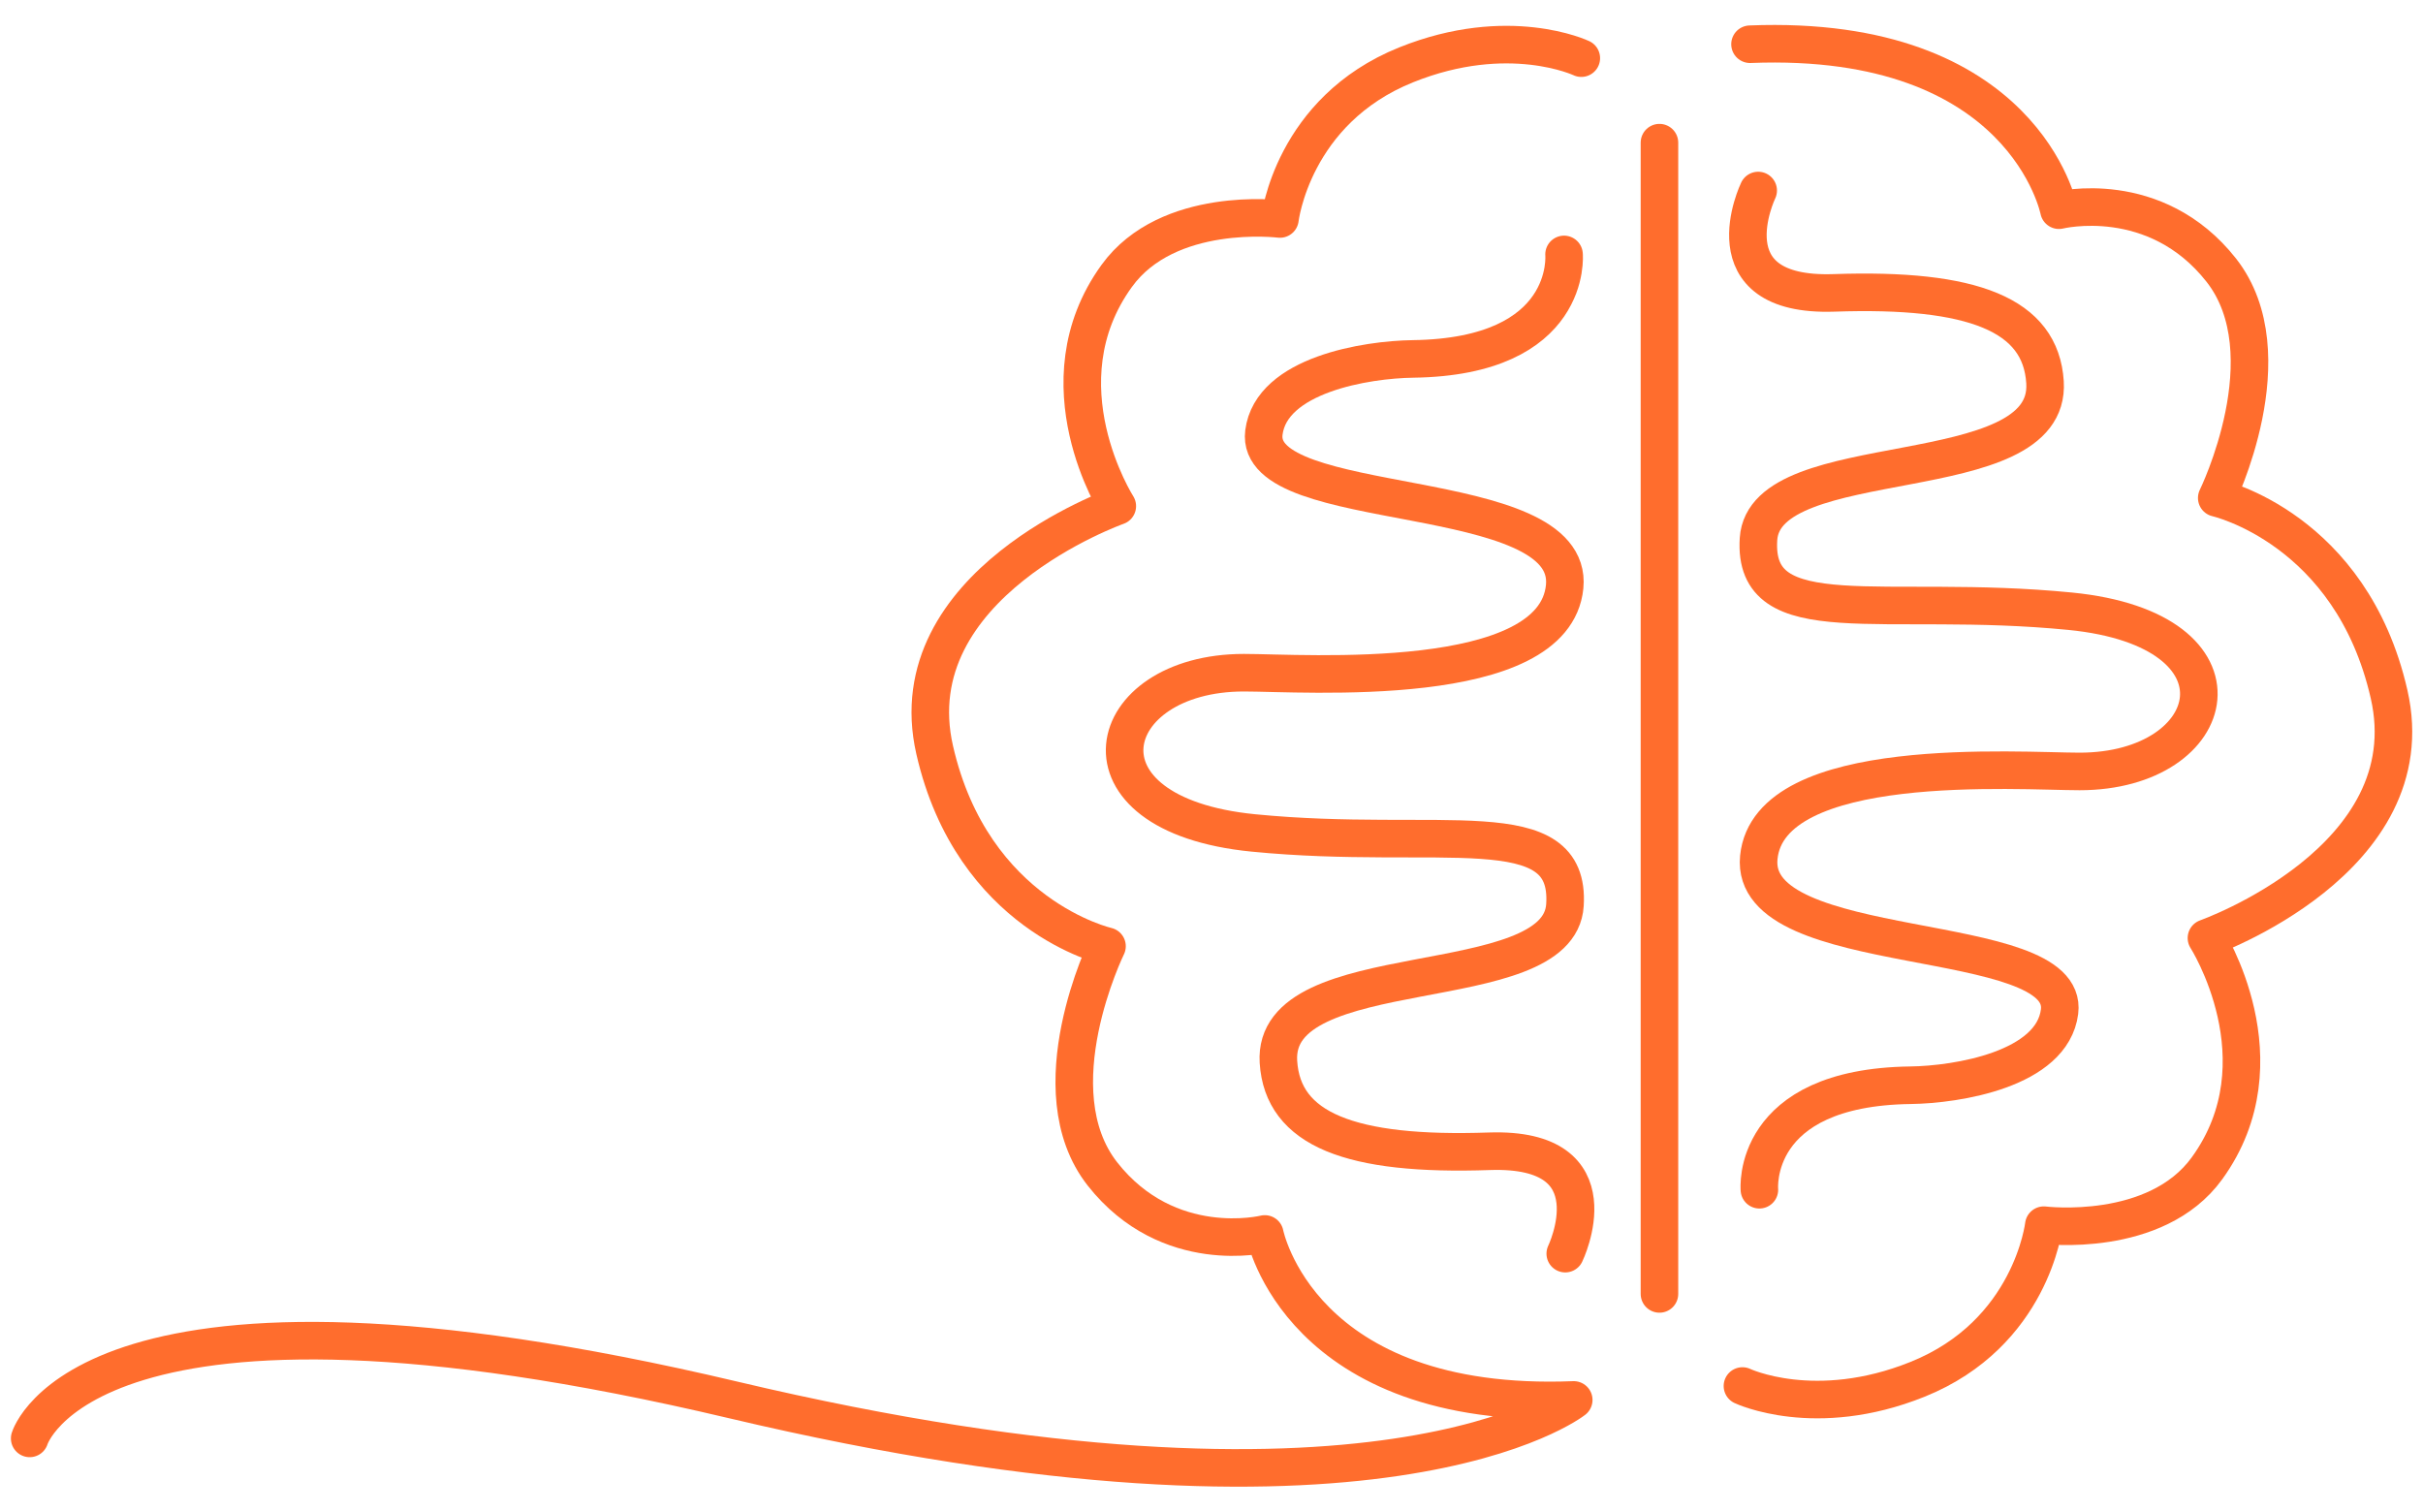 <?xml version="1.0" encoding="UTF-8"?> <svg xmlns="http://www.w3.org/2000/svg" id="Layer_1" version="1.1" viewBox="0 0 800 499.1"><defs><style> .st0 { fill: none; stroke: #ff6d2d; stroke-linecap: round; stroke-linejoin: round; stroke-width: 12.4px; } </style></defs><g><path class="st0" d="M522.1,19.2s-24-11.4-57.8,2.2c-37.6,15.1-41.7,50.9-41.7,50.9,0,0-37-4.6-53.9,18.8-25.7,35.5.2,76,.2,76,0,0-72.8,25.7-60.3,80.5,12.5,54.8,56.9,64.8,56.9,64.8,0,0-23.3,47.4-1.5,75.2,21.8,27.7,53.6,19.8,53.6,19.8,0,0,11.4,58.4,102,54.8,0,0-64.1,50.5-277.5,0-213.4-50.5-232.3,12.7-232.3,12.7"></path><path class="st0" d="M516.4,84s3.1,33.8-49.9,34.5c-15.3.2-46.8,5.2-49.2,24.3-3.5,27.9,102.7,16.4,99.3,50.9-3.4,34.5-85.9,28.4-105.9,28.4-47.1,0-58.8,46.8,3.1,52.9,61.9,6.1,104.9-7.7,102.9,23.8-1.9,31.5-96.9,15.7-94.6,51.8,1.4,22.3,23.7,31.1,69.7,29.5,42-1.4,25,33.8,25,33.8"></path><path class="st0" d="M575.3,457.6s24,11.4,57.8-2.2c37.6-15.1,41.7-50.9,41.7-50.9,0,0,37,4.6,53.9-18.8,25.7-35.5-.2-76-.2-76,0,0,72.8-25.7,60.3-80.5-12.5-54.8-56.9-64.8-56.9-64.8,0,0,23.3-47.4,1.5-75.2-21.8-27.7-53.6-19.8-53.6-19.8,0,0-11.4-58.4-102-54.8"></path><path class="st0" d="M580.9,392.8s-3.1-33.8,49.9-34.5c15.3-.2,46.8-5.2,49.2-24.3,3.5-27.9-102.7-16.4-99.3-50.9,3.4-34.5,85.9-28.4,105.9-28.4,47.1,0,58.8-46.8-3.1-52.9-61.9-6.1-104.9,7.7-102.9-23.8s96.9-15.7,94.6-51.8c-1.4-22.3-23.7-31.1-69.7-29.5-42,1.4-25-33.8-25-33.8"></path></g><line class="st0" x1="547.9" y1="47.1" x2="547.9" y2="427.2"></line></svg> 